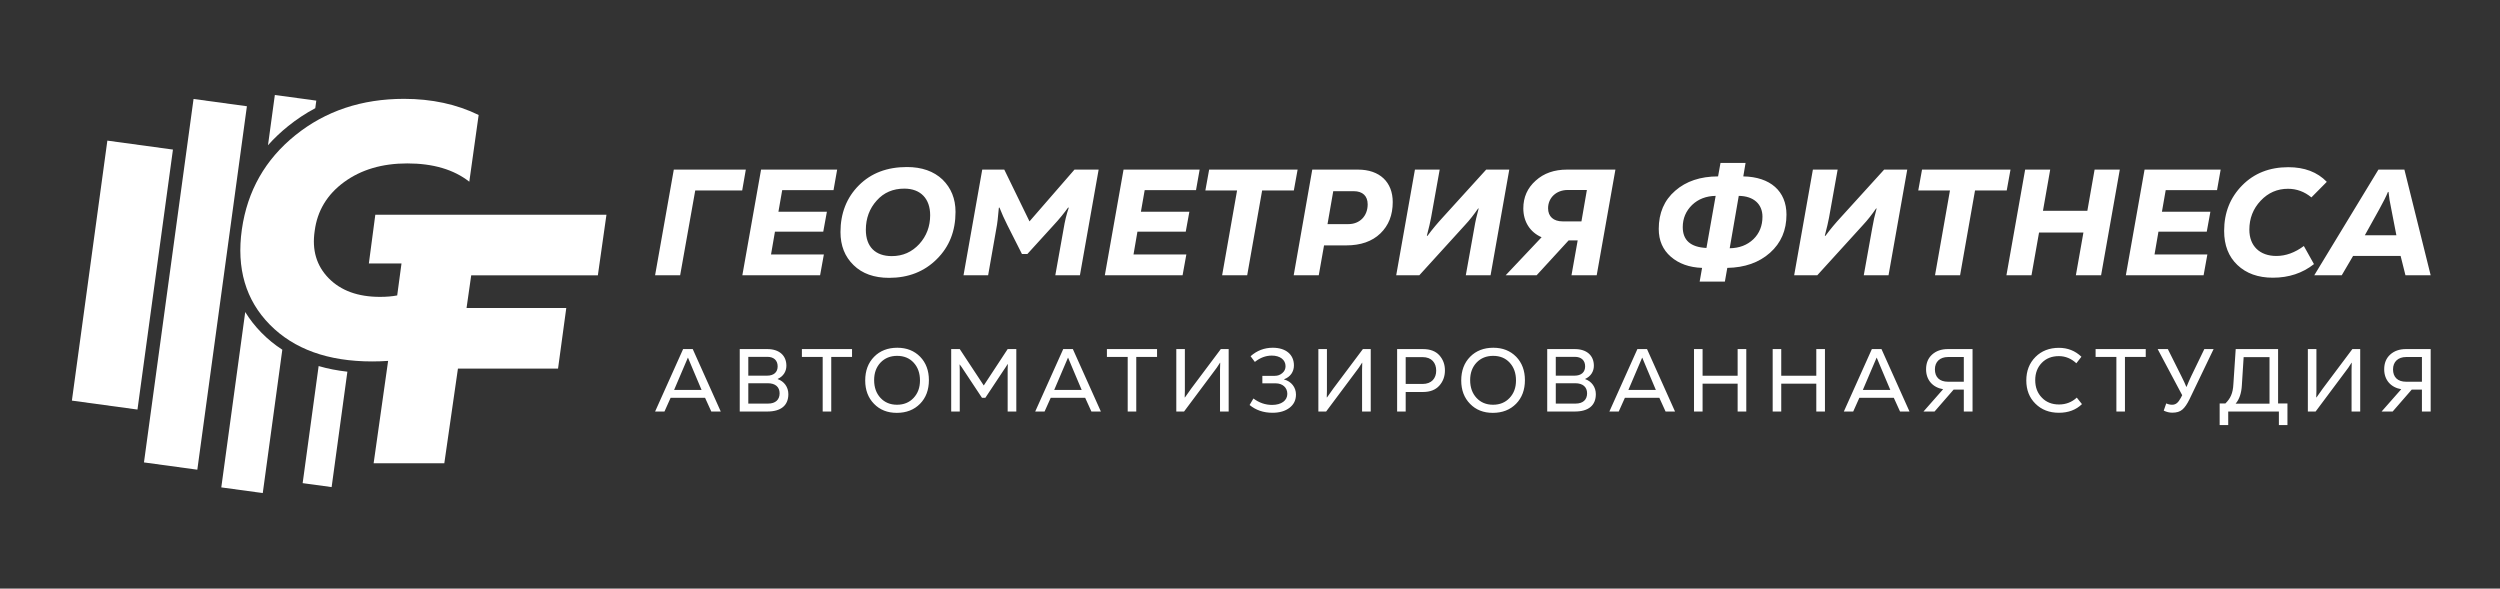 <?xml version="1.0" encoding="UTF-8"?> <svg xmlns="http://www.w3.org/2000/svg" xmlns:xlink="http://www.w3.org/1999/xlink" xml:space="preserve" width="296.686mm" height="69.85mm" version="1.1" style="shape-rendering:geometricPrecision; text-rendering:geometricPrecision; image-rendering:optimizeQuality; fill-rule:evenodd; clip-rule:evenodd" viewBox="0 0 29668.6 6985"><rect x="0" y="0" width="29668.6" height="6985" fill="#333333" stroke="none"/> <path fill="#fff" class="fil0" d="M3504.56 1605.1c-357.65,288.15 -568.96,660.54 -634.29,1117.46l0 0c-65.23,462.78 45.5,839.51 331.99,1130.41l0 0c286.74,290.86 691.27,436.38 1213.49,436.38l0 0c64.03,0 127.46,-2.18 190.25,-6.49l0 0 -171.94 1214.86 838.8 0 161.64 -1123.1 1187.95 0 97.86 -719.6 -1183.57 0 55.31 -387.35 1502.98 0 102.02 -719.59 -2743.06 0 -76.62 578.94 387.35 0 -50.98 378.92c-59.48,11.43 -127.81,17.18 -204.43,17.18l0 0c-261.13,0 -463.94,-73.91 -608.72,-221.37l0 0c-144.75,-147.71 -200.06,-334.99 -165.98,-562.08l0 0c31.08,-238.48 147.49,-431.48 348.93,-578.94l0 0c201.68,-147.53 451.38,-221.4 749.3,-221.4l0 0c306.67,0 552.03,72.28 736.56,217.02l0 0 110.88 -791.84c-261.12,-127.67 -556.54,-191.45 -885.61,-191.45l0 0c-502.36,0 -932.46,143.97 -1290.11,432.04l0 0z"></path> <polygon fill="#fff" class="fil1" points="853.15,4754.14 1631.45,4860.36 2052.42,1775 1274.05,1668.85 "></polygon> <polygon fill="#fff" class="fil2" points="1708.5,5487.74 2341.63,5574.14 2930.1,1260.9 2296.97,1174.5 "></polygon> <path fill="#fff" class="fil3" d="M2626.18 5784.11l492.16 67.2 231.99 -1701.13c-89.43,-57.89 -171.56,-124.67 -246.17,-200.48l0 0c-75.64,-76.83 -140.27,-159.17 -193.96,-246.77l-284.02 2081.18z"></path> <path fill="#fff" class="fil4" d="M3180.36 1723.57c71.08,-80.15 150.46,-155.4 237.66,-225.71l0 0c102.06,-82.3 209.8,-153.6 323.39,-213.85l0 0 12.21 -89.82 -491.95 -66.92 -81.31 596.3z"></path> <path fill="#fff" class="fil5" d="M3591.73 5733.7l343.85 46.88 186.94 -1369.48c-120.33,-13.41 -233.96,-35.81 -341.14,-66.92l-189.65 1389.52z"></path> <path fill="#fff" class="fil6" d="M20170.63 3342.15l299.23 0 28.68 -163.02c206.02,-3.6 376.23,-62.73 507.01,-179.18l0 0c130.77,-116.45 195.3,-266.95 195.3,-453.28l0 0c0,-277.67 -191.74,-447.89 -512.41,-453.25l0 0 26.88 -159.49 -297.43 0 -28.68 159.49c-209.62,0 -379.84,57.29 -508.81,170.18l0 0c-130.81,112.85 -195.3,265.15 -195.3,453.28l0 0c0,137.94 48.37,247.23 143.33,329.67l0 0c94.97,82.41 218.59,127.22 370.88,132.58l0 0 -28.68 163.02zm464.04 -1017.63c177.38,1.77 281.31,98.53 281.31,247.23l0 0c0,107.49 -35.84,197.1 -107.53,266.95l0 0c-73.45,69.88 -166.62,105.72 -281.3,107.52l0 0 107.52 -621.7zm-664.7 370.88c0,-103.93 37.64,-191.74 111.09,-263.39l0 0c73.45,-69.88 166.65,-105.72 279.47,-107.49l0 0 -109.26 618.11c-188.13,-8.97 -281.3,-91.37 -281.3,-247.23zm-9776.99 -496.29c-145.13,145.13 -218.58,331.44 -218.58,555.38l0 0c0,161.29 51.96,292.06 155.89,392.39l0 0c102.1,100.33 243.63,150.5 421.01,150.5l0 0c227.54,0 417.47,-73.45 566.17,-222.18l0 0c148.69,-146.9 222.18,-333.23 222.18,-560.78l0 0c0,-155.85 -52,-283.1 -154.09,-383.43l0 0c-103.93,-98.5 -245.47,-148.7 -422.84,-148.7l0 0c-234.71,0 -424.64,71.69 -569.74,216.82zm82.41 528.53c0,-136.17 43,-252.62 128.97,-347.59l0 0c84.25,-94.97 193.54,-141.53 327.91,-141.53l0 0c195.3,0 306.39,121.81 306.39,315.31l0 0c0,132.61 -43.04,247.26 -129.01,342.23l0 0c-87.81,94.97 -195.3,143.33 -326.11,143.33l0 0c-195.26,0 -308.15,-111.09 -308.15,-311.75zm16334.42 -528.53c-143.33,145.13 -214.98,324.27 -214.98,541.06l0 0c0,170.21 51.93,304.58 157.65,404.91l0 0c105.7,100.33 245.47,150.5 421.05,150.5l0 0c188.1,0 351.15,-53.73 487.32,-161.26l0 0 -120.05 -214.98c-105.73,78.85 -215.02,118.25 -326.07,118.25l0 0c-198.86,0 -320.71,-120.05 -320.71,-311.75l0 0c0,-134.37 44.77,-249.06 134.37,-343.99l0 0c89.57,-94.97 197.06,-141.53 324.31,-141.53l0 0c102.09,0 195.26,34.04 277.67,102.09l0 0 182.74 -184.5c-112.85,-116.49 -265.15,-173.82 -456.85,-173.82l0 0c-222.18,0 -404.91,71.65 -546.45,215.02zm1616.08 -186.34l-761.47 1254.13 326.1 0 134.38 -229.31 564.33 0 57.37 229.31 299.19 0 -311.75 -1254.13 -308.15 0zm8.92 473.01c48.4,-87.81 84.21,-157.69 103.93,-207.86l0 0 7.16 0c5.4,59.13 16.16,127.21 32.28,200.66l0 0 60.89 313.55 -374.47 0 170.21 -306.35zm-2784.19 -473.01l-222.18 1254.13 922.69 0 44.8 -247.23 -627.06 0 46.57 -270.54 573.33 0 43 -236.51 -575.09 0 44.76 -256.18 609.18 0 42.97 -243.67 -902.97 0zm-593.06 0l-85.97 489.09 -526.77 0 86.01 -489.09 -297.43 0 -222.14 1254.13 297.43 0 89.57 -507.05 526.73 0 -89.57 507.05 299.23 0 222.14 -1254.13 -299.23 0zm-2047.84 0l-44.8 247.23 376.24 0 -177.34 1006.9 297.39 0 177.41 -1006.9 376.24 0 44.77 -247.23 -1049.91 0zm-449.68 0l-512.41 564.34c-62.73,68.12 -125.41,141.54 -184.54,222.18l0 0 -7.2 -1.8c25.09,-94.93 41.24,-166.61 50.17,-214.98l0 0 102.16 -569.74 -293.86 0 -222.14 1254.13 274.1 0 539.3 -593.02c59.12,-62.69 111.08,-130.81 159.45,-200.66l0 0 5.36 1.8c-21.48,77.04 -39.4,155.86 -51.96,232.9l0 0 -100.33 558.98 293.83 0 222.18 -1254.13 -274.11 0zm-3762.45 0c-152.29,0 -275.94,42.97 -372.67,130.78l0 0c-98.53,87.77 -146.93,197.1 -146.93,329.67l0 0c0,157.66 80.61,283.1 216.81,342.19l0 0 -426.4 451.49 367.28 0 379.8 -413.85 107.53 0 -73.49 413.85 299.23 0 222.14 -1254.13 -573.3 0zm-225.74 458.65c0,-123.65 96.73,-216.78 232.87,-216.78l0 0 227.58 0 -64.53 372.67 -222.14 0c-109.29,0 -173.78,-57.32 -173.78,-155.89zm-734.59 -458.65l-512.44 564.34c-62.69,68.12 -125.38,141.54 -184.51,222.18l0 0 -7.16 -1.8c25.05,-94.93 41.21,-166.61 50.13,-214.98l0 0 102.17 -569.74 -293.83 0 -222.18 1254.13 274.11 0 539.29 -593.02c59.12,-62.69 111.09,-130.81 159.45,-200.66l0 0 5.4 1.8c-21.52,77.04 -39.44,155.86 -52,232.9l0 0 -100.33 558.98 293.87 0 222.14 -1254.13 -274.11 0zm-2064 0l-220.34 1254.13 297.43 0 62.68 -354.72 263.39 0c170.18,0 306.35,-46.6 404.88,-141.53l0 0c98.57,-94.97 146.93,-218.59 146.93,-372.68l0 0c0,-236.5 -154.09,-385.2 -412.08,-385.2l0 0 -542.89 0zm249.07 256.23l243.62 0c105.73,0 164.86,57.29 164.86,155.85l0 0c0,141.54 -96.73,234.71 -227.54,234.71l0 0 -249.03 0 68.09 -390.56zm-1472.75 -256.23l-44.76 247.23 376.2 0 -177.34 1006.9 297.39 0 177.41 -1006.9 376.24 0 44.8 -247.23 -1049.94 0zm-1015.86 0l-222.14 1254.13 922.69 0 44.77 -247.23 -627.06 0 46.56 -270.54 573.34 0 43 -236.51 -575.13 0 44.8 -256.18 609.14 0 43.04 -243.67 -903.01 0zm-582.29 0l-533.89 614.54 -299.23 -614.54 -261.55 0 -222.18 1254.13 292.07 0 96.73 -550.02c12.56,-60.92 21.48,-145.13 30.44,-250.82l0 0 7.16 -3.6c26.89,69.88 59.13,139.77 93.17,207.86l0 0 173.82 343.95 64.48 0 309.95 -340.39c71.69,-77.05 129.01,-148.7 173.78,-211.42l0 0 7.16 3.6c-26.84,77.01 -46.56,161.25 -60.92,249.06l0 0 -98.5 551.78 292.03 0 222.15 -1254.13 -286.67 0zm-3719.44 0l-222.18 1254.13 922.69 0 44.8 -247.23 -627.06 0 46.6 -270.54 573.3 0 43 -236.51 -575.09 0 44.8 -256.18 609.1 0 43.04 -243.67 -903 0zm-1035.58 0l-222.15 1254.13 297.4 0 179.17 -1006.9 557.21 0 43.01 -247.23 -854.64 0z"></path> <path class="fil7" fill="#fff" d="M28845.79 4883.68l0 -741.05 -293.23 0c-77.3,0 -139.77,22.23 -187.4,65.66l0 0c-47.66,43.39 -70.94,101.63 -70.94,174.66l0 0c0,126.01 78.35,214.91 202.21,236.08l0 0 -232.9 264.65 131.3 0 226.52 -260.42 120.69 0 0 260.42 103.75 0zm-11398.89 -649.99c-70.94,72 -105.87,166.19 -105.87,281.62l0 0c0,113.24 34.93,206.41 104.81,277.35l0 0c68.83,70.95 158.79,106.89 269.95,106.89l0 0c113.28,0 205.39,-35.94 276.33,-107.98l0 0c69.85,-70.91 104.81,-165.14 104.81,-280.53l0 0c0,-113.24 -34.96,-206.45 -103.75,-277.35l0 0c-69.89,-70.91 -159.88,-106.93 -271.04,-106.93 -113.28,0 -205.35,36.02 -275.24,106.93zm75.14 488.03c-49.74,-54.01 -75.14,-123.86 -75.14,-210.68l0 0c0,-85.73 25.4,-154.55 76.24,-208.53l0 0c50.8,-52.95 116.41,-79.41 196.88,-79.41l0 0c80.47,0 146.12,26.46 195.87,80.44l0 0c49.74,54.01 75.14,123.86 75.14,211.77l0 0c0,84.67 -25.4,153.49 -76.2,207.47l0 0c-50.84,53.97 -116.46,80.47 -196.89,80.47l0 0c-80.47,0 -146.12,-27.56 -195.9,-81.53zm-2680.9 -494.38l50.8 67.73c62.48,-49.74 129.16,-75.14 201.19,-75.14l0 0c97.37,0 162.99,49.74 162.99,125.97l0 0c0,32.81 -12.7,60.33 -38.1,81.5l0 0c-25.4,22.22 -55.04,32.84 -88.94,32.84l0 0 -148.2 0 0 88.94 157.73 0c81.52,0 138.67,49.74 138.67,124.88l0 0c0,79.41 -70.9,131.3 -180.97,131.3l0 0c-79.41,0 -153.53,-25.4 -221.3,-76.23l0 0 -45.51 77.29c75.14,61.38 165.17,92.11 272.07,92.11l0 0c83.64,0 151.41,-20.14 202.21,-59.3l0 0c50.8,-39.16 76.2,-91.05 76.2,-157.73l0 0c0,-83.64 -55.04,-155.64 -140.76,-177.87l0 0 0 -3.17c73.02,-26.46 116.45,-87.85 116.45,-164.08l0 0c0,-130.25 -97.44,-209.62 -250.93,-209.62 -100.54,0 -188.45,33.9 -263.6,100.58zm-4467.5 6.35c-70.91,72 -105.87,166.19 -105.87,281.62l0 0c0,113.24 34.96,206.41 104.81,277.35l0 0c68.83,70.95 158.82,106.89 269.98,106.89l0 0c113.24,0 205.35,-35.94 276.3,-107.98l0 0c69.88,-70.91 104.81,-165.14 104.81,-280.53l0 0c0,-113.24 -34.93,-206.45 -103.76,-277.35l0 0c-69.85,-70.91 -159.84,-106.93 -271,-106.93 -113.28,0 -205.39,36.02 -275.27,106.93zm75.17 488.03c-49.74,-54.01 -75.17,-123.86 -75.17,-210.68l0 0c0,-85.73 25.43,-154.55 76.23,-208.53l0 0c50.84,-52.95 116.45,-79.41 196.92,-79.41l0 0c80.44,0 146.12,26.46 195.83,80.44l0 0c49.78,54.01 75.18,123.86 75.18,211.77l0 0c0,84.67 -25.4,153.49 -76.24,207.47l0 0c-50.8,53.97 -116.45,80.47 -196.92,80.47l0 0c-80.43,0 -146.05,-27.56 -195.83,-81.53zm13707.15 -485.92c-73.03,73.06 -109.01,166.2 -109.01,279.51l0 0c0,112.18 35.98,204.29 107.95,275.24l0 0c72,71.96 165.14,107.98 278.45,107.98l0 0c112.22,0 203.23,-33.9 274.18,-102.69l0 0 -61.42 -77.3c-58.21,53.98 -129.15,81.53 -210.64,81.53l0 0c-83.65,0 -151.38,-26.46 -203.28,-80.47l0 0c-52.91,-54.01 -79.41,-122.8 -79.41,-208.56l0 0c0,-83.64 26.5,-152.44 78.36,-205.35l0 0c51.89,-52.95 118.57,-79.41 202.21,-79.41l0 0c77.26,0 147.14,28.57 207.47,84.7l0 0 60.36 -77.29c-74.12,-70.91 -163.06,-105.87 -266.77,-105.87l0 0c-113.28,0 -206.45,36.02 -278.45,107.98zm4243.07 147.15c0,-88.9 59.3,-146.09 155.61,-146.09l0 0 187.4 0 0 293.27 -187.4 0c-101.64,0 -155.61,-55.07 -155.61,-147.18zm-482.53 -240.32l-351.47 468.99c-26.46,36.02 -50.8,70.94 -74.12,104.81l0 0 -3.18 -1.06c1.1,-33.87 2.16,-58.21 2.16,-74.12l0 0 0 -498.62 -101.64 0 0 741.05 92.11 0 349.32 -467.93c26.5,-32.8 51.9,-69.85 77.3,-111.16l0 0 2.11 1.1c-1.06,16.93 -2.11,43.39 -2.11,80.43l0 0 0 497.56 102.69 0 0 -741.05 -93.17 0zm-1384.48 0l-27.55 414.98c-5.29,111.19 -35.98,172.58 -95.28,230.78l0 0 -67.74 0 0 256.23 101.64 0 0 -160.94 601.31 0 0 160.94 101.63 0 0 -256.23 -111.16 0 0 -645.76 -502.85 0zm73.03 429.83l21.17 -334.54 307.02 0 0 552.63 -402.31 0c44.49,-51.9 68.83,-124.96 74.12,-218.09zm-445.45 -429.83l-155.65 321.84c-18.03,38.14 -37.08,80.44 -55.03,125.98l0 0 -3.21 0c-12.7,-31.75 -31.75,-74.12 -58.21,-125.98l0 0 -160.94 -321.84 -120.68 0 291.14 547.3 -15.87 30.73c-30.73,56.09 -57.15,82.59 -104.78,82.59l0 0c-22.26,0 -45.54,-5.33 -68.86,-15.88l0 0 -29.63 85.76c32.81,15.88 66.71,24.34 101.63,24.34l0 0c50.84,0 91.06,-11.64 119.63,-37.07l0 0c28.58,-24.35 57.19,-65.66 85.76,-124.92l0 0 284.76 -592.85 -110.06 0zm-1290.32 0l0 93.17 246.69 0 0 647.88 101.6 0 0 -647.88 246.7 0 0 -93.17 -594.99 0zm-1753.52 0c-77.29,0 -139.74,22.23 -187.4,65.66l0 0c-47.62,43.39 -70.94,101.63 -70.94,174.66l0 0c0,126.01 78.35,214.91 202.21,236.08l0 0 -232.9 264.65 131.27 0 226.59 -260.42 120.68 0 0 260.42 103.72 0 0 -741.05 -293.23 0zm-153.53 240.32c0,-88.9 59.3,-146.09 155.65,-146.09l0 0 187.39 0 0 293.27 -187.39 0c-101.64,0 -155.65,-55.07 -155.65,-147.18zm-748.21 -240.32l-332.42 741.05 111.16 0 73.03 -163.02 408.62 0 74.12 163.02 112.22 0 -332.43 -741.05 -114.3 0zm-3.21 241.37c24.35,-56.09 44.49,-102.65 59.31,-138.67l0 0 2.08 0c4.27,12.7 23.32,58.21 57.18,136.59l0 0 103.75 245.57 -326.07 0 103.75 -243.49zm-656.16 -241.37l0 316.55 -416.03 0 0 -316.55 -101.64 0 0 741.05 101.64 0 0 -330.27 416.03 0 0 330.27 102.73 0 0 -741.05 -102.73 0zm-933.52 0l0 316.55 -416.03 0 0 -316.55 -101.64 0 0 741.05 101.64 0 0 -330.27 416.03 0 0 330.27 102.73 0 0 -741.05 -102.73 0zm-1189.68 0l-332.42 741.05 111.13 0 73.06 -163.02 408.65 0 74.12 163.02 112.22 0 -332.46 -741.05 -114.3 0zm-3.17 241.37c24.34,-56.09 44.45,-102.65 59.27,-138.67l0 0 2.11 0c4.24,12.7 23.29,58.21 57.19,136.59l0 0 103.71 245.57 -326.07 0 103.79 -243.49zm-1066.91 -241.37l0 741.05 327.13 0c161.96,0 249.84,-71.97 249.84,-206.45l0 0c0,-83.6 -50.83,-152.4 -126.01,-177.83l0 0 0 -3.14c64.59,-28.61 102.69,-86.86 102.69,-155.65l0 0c0,-122.8 -85.72,-197.98 -226.52,-197.98l0 0 -327.13 0zm101.64 92.11l226.52 0c76.23,0 121.78,42.34 121.78,113.28l0 0c0,68.83 -45.55,110.1 -125.98,110.1l0 0 -222.32 0 0 -223.38zm0 313.34l231.84 0c88.9,0 139.7,44.49 139.7,119.63l0 0c0,76.23 -49.74,121.74 -135.5,121.74l0 0 -236.04 0 0 -241.37zm-1882.92 -405.45l0 741.05 101.64 0 0 -231.85 205.35 0c84.7,0 149.26,-25.4 193.74,-75.14l0 0c44.45,-49.77 66.68,-110.1 66.68,-181.04l0 0c0,-70.91 -22.23,-130.21 -66.68,-179.96l0 0c-44.48,-48.68 -109.04,-73.06 -193.74,-73.06l0 0 -306.99 0zm101.64 95.29l200.06 0c109.04,0 161.99,68.83 161.99,160.9l0 0c0,88.94 -52.95,157.76 -161.99,157.76l0 0 -200.06 0 0 -318.66zm-507.97 -95.29l-351.47 468.99c-26.46,36.02 -50.8,70.94 -74.12,104.81l0 0 -3.17 -1.06c1.09,-33.87 2.15,-58.21 2.15,-74.12l0 0 0 -498.62 -101.64 0 0 741.05 92.11 0 349.32 -467.93c26.5,-32.8 51.9,-69.85 77.3,-111.16l0 0 2.11 1.1c-1.02,16.93 -2.11,43.39 -2.11,80.43l0 0 0 497.56 102.73 0 0 -741.05 -93.21 0zm-1685.99 0l-351.48 468.99c-26.45,36.02 -50.83,70.94 -74.08,104.81l0 0 -3.17 -1.06c1.02,-33.87 2.11,-58.21 2.11,-74.12l0 0 0 -498.62 -101.63 0 0 741.05 92.07 0 349.39 -467.93c26.43,-32.8 51.86,-69.85 77.26,-111.16l0 0 2.12 1.1c-1.06,16.93 -2.12,43.39 -2.12,80.43l0 0 0 497.56 102.7 0 0 -741.05 -93.17 0zm-1351.71 0l0 93.17 246.7 0 0 647.88 101.6 0 0 -647.88 246.7 0 0 -93.17 -595 0zm-518.47 0l-332.43 741.05 111.13 0 73.06 -163.02 408.62 0 74.12 163.02 112.22 0 -332.42 -741.05 -114.3 0zm-3.18 241.37c24.34,-56.09 44.45,-102.65 59.27,-138.67l0 0 2.08 0c4.27,12.7 23.32,58.21 57.18,136.59l0 0 103.76 245.57 -326.08 0 103.79 -243.49zm-656.2 -241.37l-283.67 431.95 -284.8 -431.95 -101.63 0 0 741.05 101.63 0 0 -495.41c0,-18.02 -1.06,-39.19 -2.11,-61.42l0 0 2.11 -1.09c14.82,19.05 31.79,43.43 49.78,72.04l0 0 213.82 322.86 40.25 0 214.91 -323.96c15.88,-22.22 31.75,-47.62 49.71,-76.23l0 0 2.15 1.09c-1.06,22.23 -2.15,43.39 -2.15,61.39l0 0 0 500.73 102.73 0 0 -741.05 -102.73 0zm-2441.86 0l0 93.17 246.66 0 0 647.88 101.64 0 0 -647.88 246.66 0 0 -93.17 -594.96 0zm-737.66 0l0 741.05 327.13 0c161.96,0 249.84,-71.97 249.84,-206.45l0 0c0,-83.6 -50.83,-152.4 -125.98,-177.83l0 0 0 -3.14c64.6,-28.61 102.7,-86.86 102.7,-155.65l0 0c0,-122.8 -85.76,-197.98 -226.56,-197.98l0 0 -327.13 0zm101.6 92.11l226.59 0c76.24,0 121.75,42.34 121.75,113.28l0 0c0,68.83 -45.51,110.1 -125.98,110.1l0 0 -222.36 0 0 -223.38zm0 313.34l231.88 0c88.9,0 139.74,44.49 139.74,119.63l0 0c0,76.23 -49.74,121.74 -135.5,121.74l0 0 -236.12 0 0 -241.37zm-773.64 -405.45l-332.39 741.05 111.16 0 73.03 -163.02 408.66 0 74.12 163.02 112.18 0 -332.42 -741.05 -114.34 0zm-3.17 241.37c24.34,-56.09 44.48,-102.65 59.26,-138.67l0 0 2.16 0c4.19,12.7 23.28,58.21 57.18,136.59l0 0 103.72 245.57 -326.04 0 103.72 -243.49z"></path> </svg> 